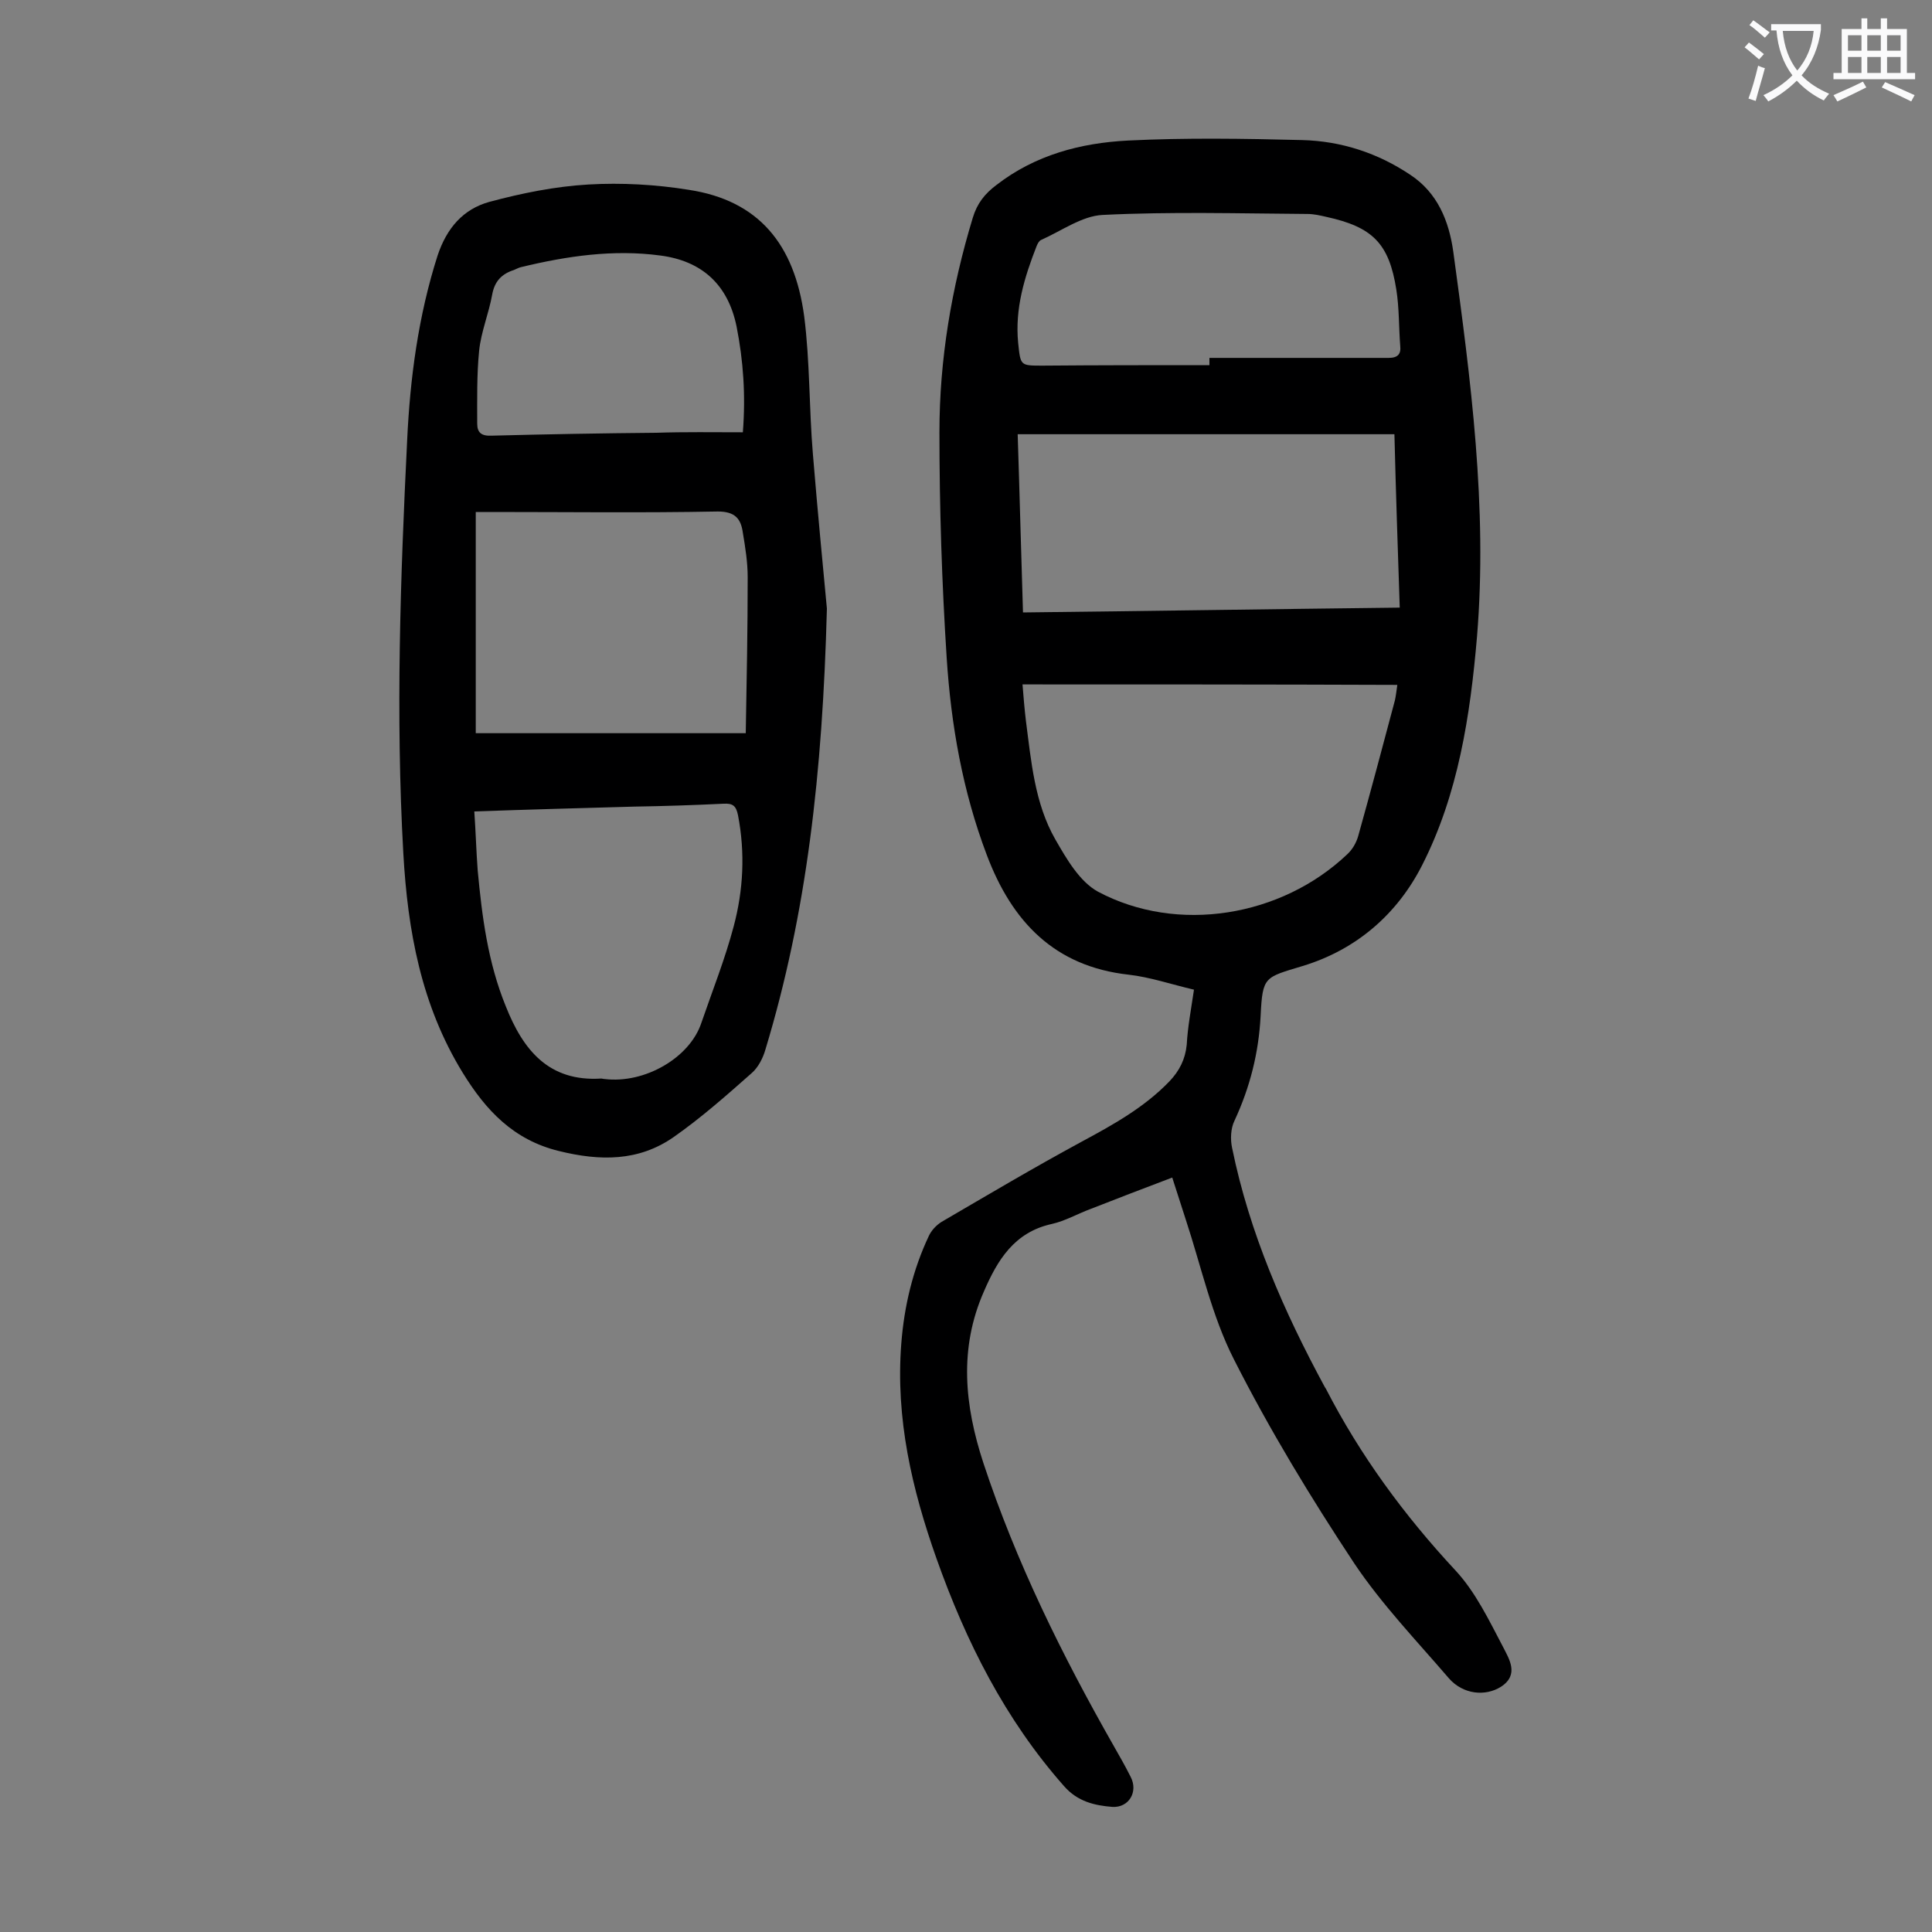 <svg enable-background="new 0 0 400 400" viewBox="0 0 400 400" xmlns="http://www.w3.org/2000/svg"><rect x="0" y="0" width="400" height="400" fill="#808080" stroke="none"/><path d="m247.2 204.9c-4.7-1.1-9.1-2.6-13.5-3.1-15.4-1.7-24.2-11-29.4-24.8-5-13.2-7.4-26.9-8.3-40.8-1-15.5-1.5-31.1-1.5-46.7 0-15.1 2.5-29.9 6.9-44.4.9-3 2.5-5 4.9-6.8 8-6.2 17.4-8.7 27.2-9.2 12-.6 24.1-.4 36.1-.1 8.1.2 15.7 2.7 22.4 7.2 5.6 3.7 8 9.5 8.9 16 3.6 26.4 7.1 52.8 4.9 79.6-1.4 16.4-3.9 32.7-11.4 47.4-5.1 10-13.5 17.4-24.7 20.8-7.9 2.4-8.3 2.1-8.7 10.3-.4 7.7-2.2 14.8-5.4 21.7-.8 1.6-.9 3.9-.5 5.7 3.6 17.6 10.7 33.8 19.2 49.5.1.1.1.2.2.3 7.1 13.8 16.2 26.2 26.8 37.6 4.2 4.5 7 10.4 9.9 15.9 1.2 2.4 3.4 5.7-.4 8.2-3.3 2.1-7.9 1.6-10.8-1.7-6.7-7.8-13.9-15.3-19.6-23.8-9-13.6-17.5-27.6-24.9-42.2-4.6-9-6.8-19.3-10-29-.9-2.8-1.8-5.6-2.8-8.7-5.8 2.2-11.3 4.3-16.9 6.5-2.7 1-5.3 2.5-8 3.1-7.8 1.7-11.3 7.5-14.1 14-5.2 11.8-4 23.6-.1 35.5 6.8 20.6 16.3 39.8 27 58.6 1.2 2.1 2.4 4.2 3.5 6.4 1.6 3.1-.4 6.4-3.8 6.2-3.7-.3-7.2-1.1-10-4.3-12.2-13.8-20.3-29.9-26.4-47.1-5.1-14.4-8.5-29-7.3-44.5.6-7.8 2.4-15.3 5.7-22.3.5-1.1 1.5-2.2 2.6-2.9 9.6-5.6 19.2-11.3 29-16.6 6.5-3.5 13-7.1 18.2-12.5 2.1-2.2 3.3-4.6 3.6-7.6.2-3.7.9-7.3 1.5-11.4zm-35.5-63.2c.2 2.5.4 5 .7 7.5 1.1 8.4 1.8 17.1 6.1 24.6 2.3 4 5 8.7 8.8 10.8 16.5 8.8 38 5.2 51.6-7.7 1.1-1 1.9-2.4 2.3-3.8 2.6-9.3 5.1-18.7 7.6-28.1.2-.9.3-1.8.5-3.2-26-.1-51.7-.1-77.6-.1zm77-51.8c-26.2 0-52.1 0-78 0 .4 12.2.7 24.4 1.1 36.9 26.2-.3 52-.7 78-1-.4-12.1-.8-23.7-1.1-35.9zm-38.3-14.3c0-.5 0-1 0-1.5h37.1c1.9 0 2.6-.8 2.4-2.5-.3-3.9-.2-7.8-.8-11.6-1.5-9.6-4.9-13-14.5-15.1-1.3-.3-2.6-.6-3.9-.6-14.1-.1-28.3-.5-42.4.2-4.3.2-8.5 3.3-12.8 5.2-.4.2-.7.8-.9 1.3-2.5 6.4-4.5 12.9-3.8 20 .5 4.7.4 4.7 5 4.7 11.6-.1 23.1-.1 34.6-.1z" fill="#000001"/><path d="m171.2 126c-.9 34.2-4.2 63.1-12.7 91.2-.5 1.8-1.5 3.8-2.9 5-5.2 4.6-10.4 9.2-16.1 13.2-7.3 5.1-15.3 5-23.8 2.9-9.4-2.3-15.1-8.4-19.9-16.2-8.6-14-11.4-29.4-12.3-45.5-1.6-28.5-.6-57.1.8-85.5.6-12.8 2.3-25.7 6.3-38.2 1.9-5.7 5.3-9.6 10.7-11.1 6.7-1.8 13.6-3.2 20.5-3.6s14 0 20.8 1.1c14.5 2.2 21.9 11.3 23.9 26.2 1.2 9.4 1 19 1.8 28.5 1 12.2 2.2 24.5 2.9 32zm-73 42c.3 4.3.4 8.2.7 12.2.9 9.6 2.1 19 5.8 28.1 3.6 9.1 8.9 15.7 19.8 15 .2 0 .4.1.7.1 8.3 1 17.6-4.4 20-11.6 2.3-6.7 4.9-13.2 6.7-20 2-7.5 2.4-15.2.9-23-.4-2-1.1-2.5-3-2.4-6.2.3-12.3.5-18.5.6-10.9.3-21.7.6-33.1 1zm56.2-16.2c.2-11 .4-21.7.4-32.3 0-3.1-.5-6.2-1-9.2-.4-2.9-1.6-4.4-5.2-4.4-15.6.3-31.2.1-46.7.1-1.2 0-2.3 0-3.4 0v45.8zm-.6-62.3c.6-7.7.1-14.8-1.3-21.9-1.8-8.8-7.3-13.6-15.8-14.7-9.7-1.3-19.3.1-28.8 2.4-.5.1-1 .4-1.5.6-2.5.8-4 2.3-4.5 5.1-.7 3.9-2.3 7.7-2.7 11.6-.5 5-.4 10.1-.4 15.1 0 1.9.9 2.6 3 2.5 11.4-.3 22.7-.5 34.1-.6 5.9-.2 11.8-.1 17.9-.1z" fill="#000001"/><g fill="#fafafb"><path d="m362.1 8.8c1.1.8 2.1 1.6 3.1 2.4l-1 1.1c-1.3-1.1-2.3-2-3-2.5zm1.9 4.8c.5.2.9.4 1.4.5-.6 2.3-1.3 4.5-1.9 6.8l-1.5-.5c.8-2.1 1.4-4.3 2-6.8zm-1-9.4c1.3.9 2.4 1.8 3.4 2.5l-1 1.1c-1.4-1.2-2.4-2.1-3.2-2.6zm3.7 2.2v-1.4h10.3v1.2c-.5 3.6-1.8 6.8-4 9.4 1.5 1.6 3.4 2.8 5.7 3.8-.3.4-.7.8-1.1 1.4-2.3-1.1-4.1-2.5-5.6-4.1-1.6 1.6-3.6 3.1-5.9 4.3-.3-.5-.7-.9-1-1.3 2.4-1.1 4.4-2.5 6-4.1-1.9-2.5-3-5.6-3.3-9.3h-1.1zm8.8 0h-6.4c.3 3.3 1.3 6 3 8.2 2-2.3 3.1-5.1 3.4-8.2z"/><path d="m385.3 3.8h1.3v2.2h2.8v-2.2h1.3v2.2h4.1v9.1h1.7v1.3h-16.9v-1.3h1.7v-9.1h4.1v-2.2zm.4 13.1.7 1.2c-1.8.9-3.8 1.9-6 2.9-.2-.4-.5-.8-.8-1.3 2.3-1 4.3-1.9 6.1-2.8zm-3.1-6.4h2.8v-3.2h-2.8zm0 4.6h2.8v-3.3h-2.8zm4-4.6h2.8v-3.2h-2.8zm0 4.6h2.8v-3.3h-2.8zm3.7 1.9c2.1.9 4.1 1.8 6.1 2.7l-.7 1.3c-2.2-1.1-4.2-2-6.1-2.9zm3.2-9.7h-2.8v3.2h2.8zm-2.8 7.8h2.8v-3.3h-2.8z"/></g></svg>